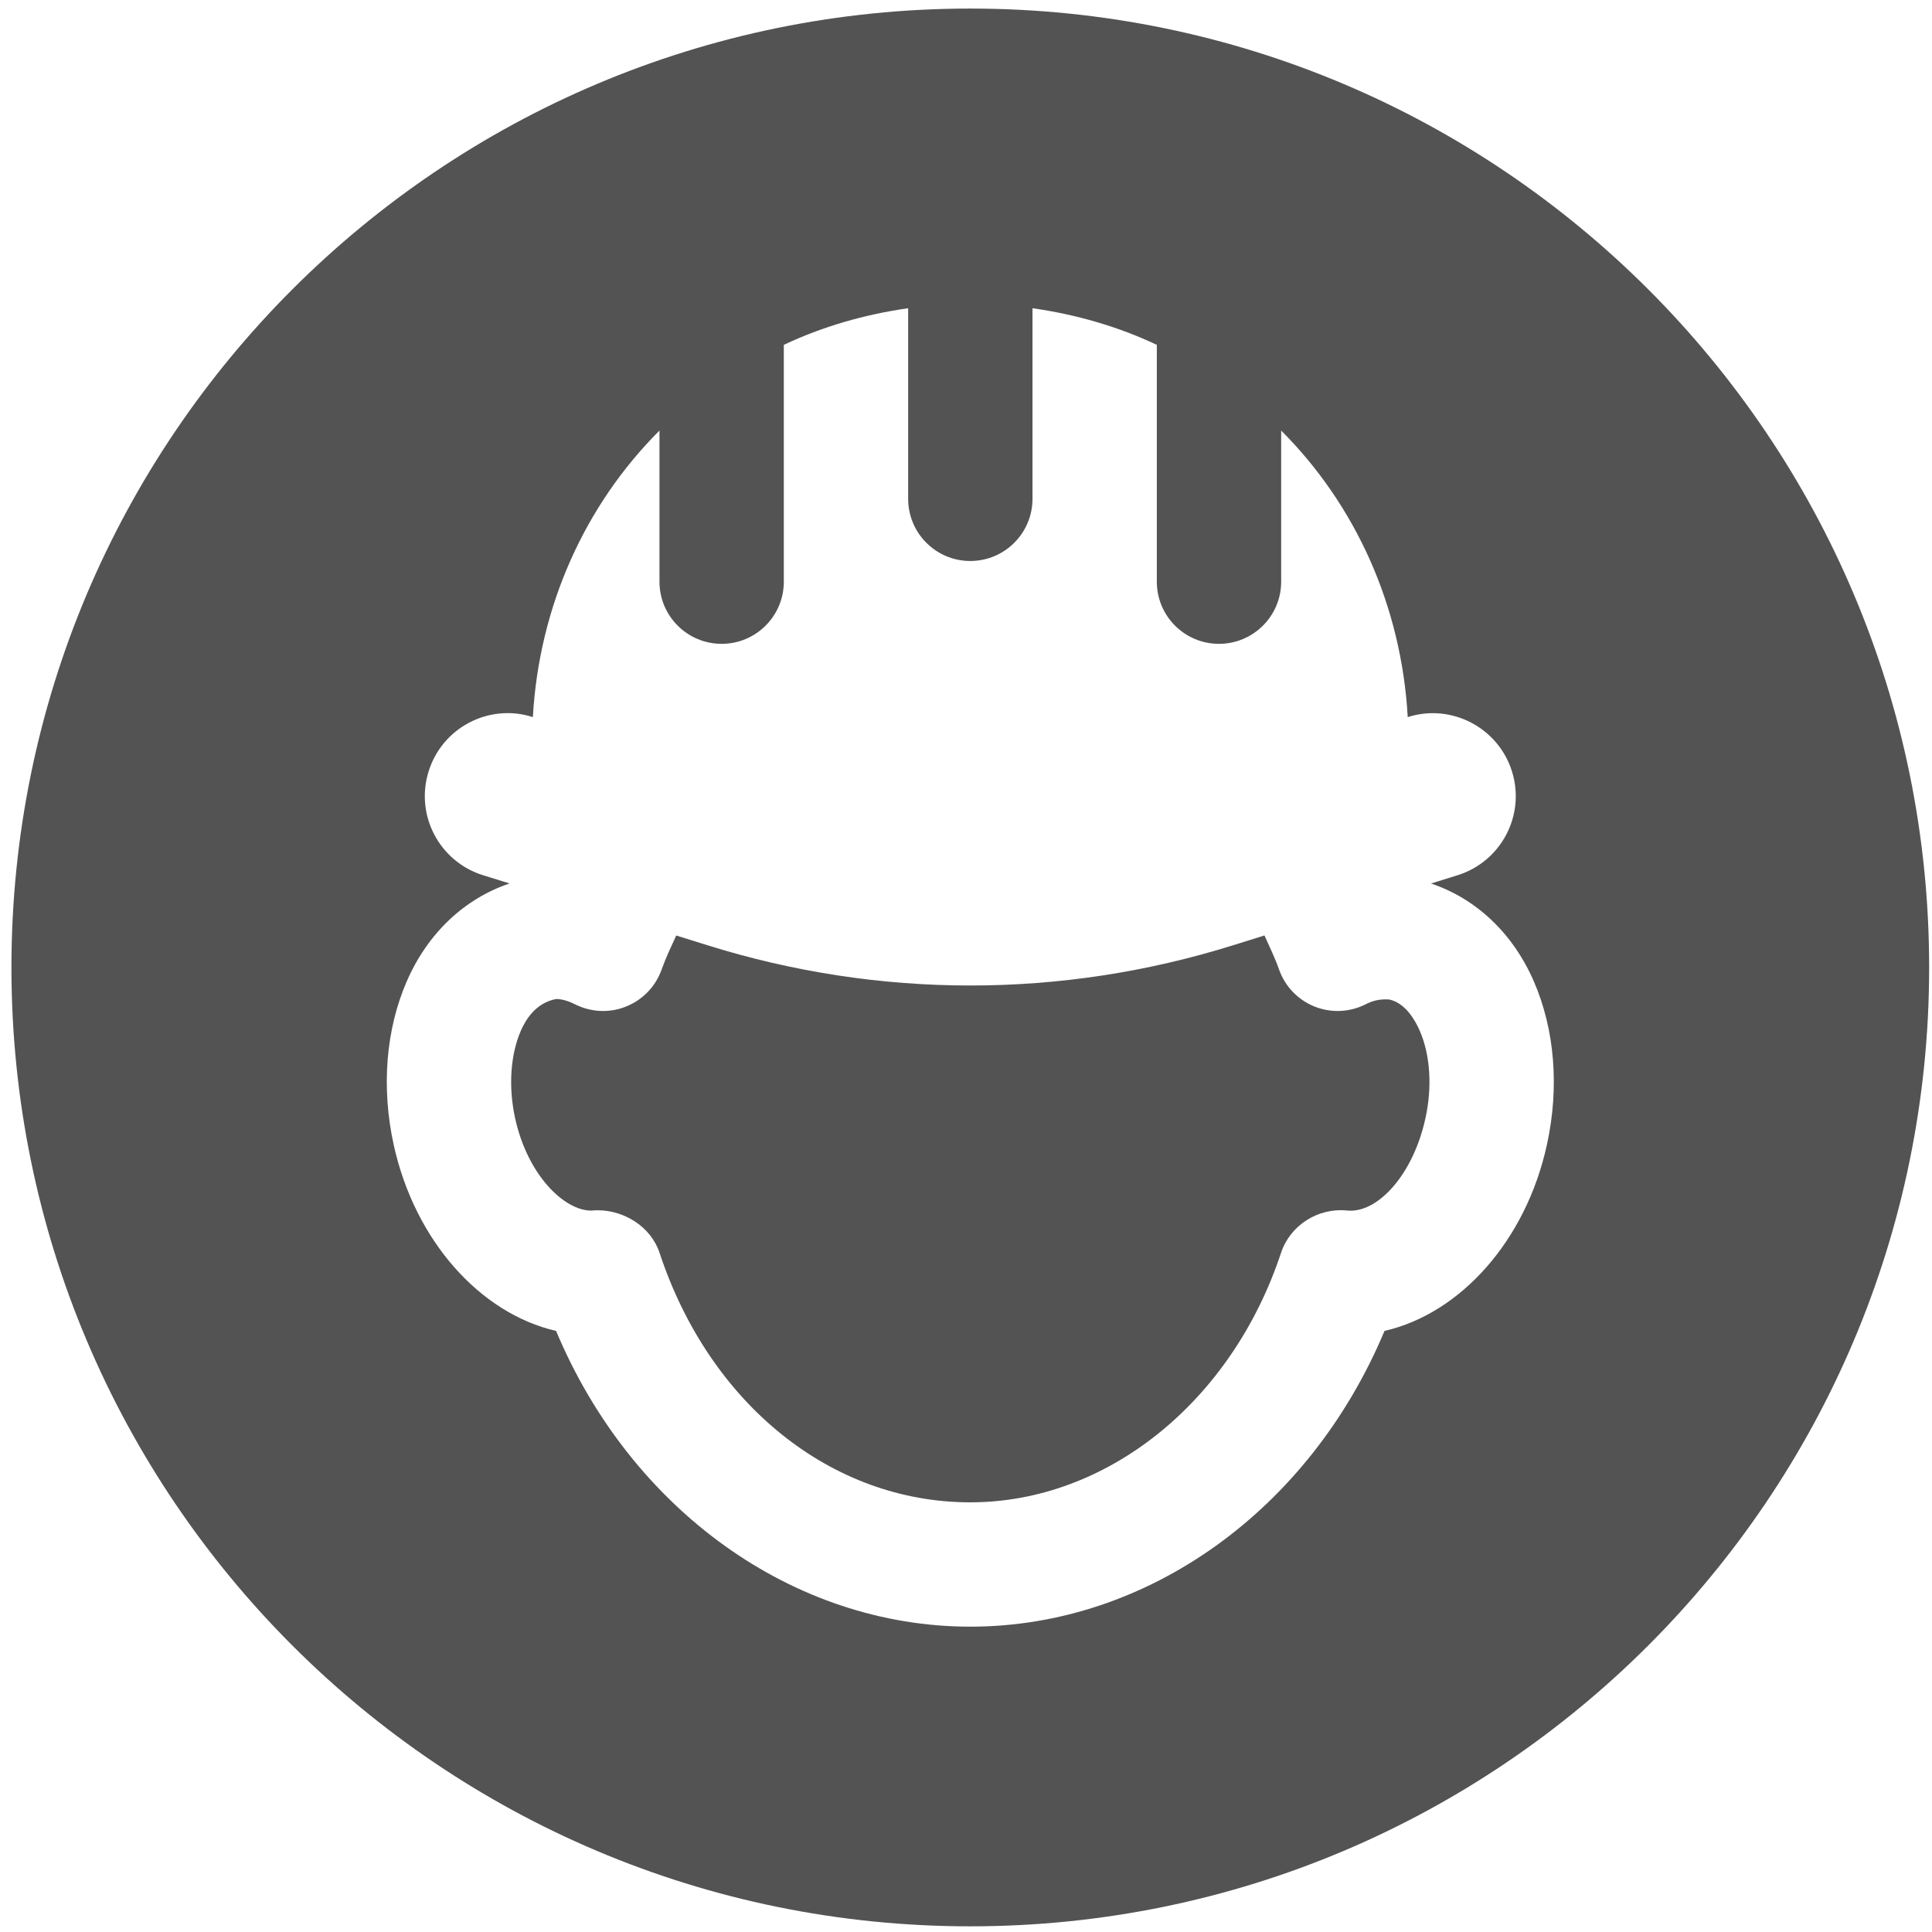 <?xml version="1.0" encoding="UTF-8" standalone="no"?>
<svg width="139px" height="139px" viewBox="0 0 139 139" version="1.1" xmlns="http://www.w3.org/2000/svg" xmlns:xlink="http://www.w3.org/1999/xlink" xmlns:sketch="http://www.bohemiancoding.com/sketch/ns">
    <!-- Generator: Sketch 3.3.3 (12081) - http://www.bohemiancoding.com/sketch -->
    <title>ICONE SEGURANÇA</title>
    <desc>Created with Sketch.</desc>
    <defs></defs>
    <g id="Boostrap-3-Grid" stroke="none" stroke-width="1" fill="none" fill-rule="evenodd" sketch:type="MSPage">
        <g id="HOME-DESKTOP-(1200px-or-more)-(LG-or-bigger)" sketch:type="MSArtboardGroup" transform="translate(-207, -3389)" fill="#535353">
            <g id="SEGURANÇA" sketch:type="MSLayerGroup" transform="translate(170, 3389)">
                <g id="SEGURANÇA-+-ICONE-SEGURANÇA" sketch:type="MSShapeGroup">
                    <g id="ICONE-SEGURANÇA" transform="translate(37.339, 0.562)">
                        <path d="M99.613,71.348 C98.916,71.3 98.409,71.441 97.913,71.694 C96.762,72.274 95.42,72.331 94.228,71.852 C93.032,71.368 92.106,70.398 91.683,69.185 C91.381,68.331 90.994,67.546 90.635,66.74 L88.38,67.445 C82.193,69.379 75.83,70.341 69.47,70.341 C63.11,70.341 56.747,69.379 50.56,67.445 L48.313,66.744 C47.946,67.55 47.568,68.331 47.265,69.185 C46.838,70.398 45.912,71.368 44.72,71.847 C43.536,72.335 42.199,72.274 41.039,71.698 C40.539,71.445 40.068,71.312 39.673,71.312 C38.159,71.602 37.454,72.866 37.132,73.6 C36.383,75.331 36.23,77.619 36.717,79.871 C37.615,83.991 40.257,86.536 42.199,86.536 C42.348,86.52 42.509,86.512 42.666,86.512 C44.599,86.512 46.504,87.725 47.112,89.569 C50.717,100.476 59.493,107.525 69.47,107.525 C79.29,107.525 88.275,100.307 91.828,89.569 C92.492,87.584 94.474,86.339 96.528,86.524 C98.719,86.802 101.329,83.995 102.219,79.879 C102.714,77.619 102.561,75.331 101.808,73.6 C101.49,72.866 100.785,71.602 99.613,71.348" id="Fill-1"></path>
                        <path d="M69.47,0.054 C31.372,0.054 0.484,30.946 0.484,69.04 C0.484,107.138 31.372,138.03 69.47,138.03 C107.568,138.03 138.456,107.138 138.456,69.04 C138.456,30.942 107.568,0.054 69.47,0.054 L69.47,0.054 Z M110.959,81.78 C109.461,88.679 104.752,93.935 99.271,95.192 C93.898,108.036 82.25,116.47 69.47,116.47 C56.694,116.47 45.046,108.032 39.669,95.192 C34.196,93.935 29.487,88.679 27.981,81.78 C27.087,77.676 27.417,73.503 28.931,70.031 C30.458,66.523 33.132,64.074 36.322,62.999 L34.413,62.407 C31.267,61.424 29.515,58.081 30.498,54.939 C31.473,51.79 34.828,50.03 37.966,51.02 L37.998,51.032 C38.453,43.009 41.776,35.747 47.108,30.415 L47.108,41.289 C47.108,43.758 49.11,45.76 51.583,45.76 C54.048,45.76 56.054,43.758 56.054,41.289 L56.054,24.248 C58.837,22.935 61.838,22.065 64.999,21.614 L64.999,35.324 C64.999,37.797 67.001,39.799 69.47,39.799 C71.939,39.799 73.945,37.797 73.945,35.324 L73.945,21.614 C77.106,22.065 80.103,22.935 82.89,24.248 L82.89,41.289 C82.89,43.758 84.892,45.76 87.361,45.76 C89.83,45.76 91.836,43.758 91.836,41.289 L91.836,30.415 C97.168,35.747 100.487,43.009 100.942,51.032 L100.979,51.02 C104.092,50.038 107.463,51.794 108.442,54.939 C109.425,58.081 107.673,61.424 104.527,62.407 L102.618,63.003 C105.812,64.074 108.482,66.527 110.009,70.031 C111.523,73.503 111.857,77.676 110.959,81.78 L110.959,81.78 Z" id="Fill-2"></path>
                    </g>
                </g>
            </g>
        </g>
    </g>
</svg>